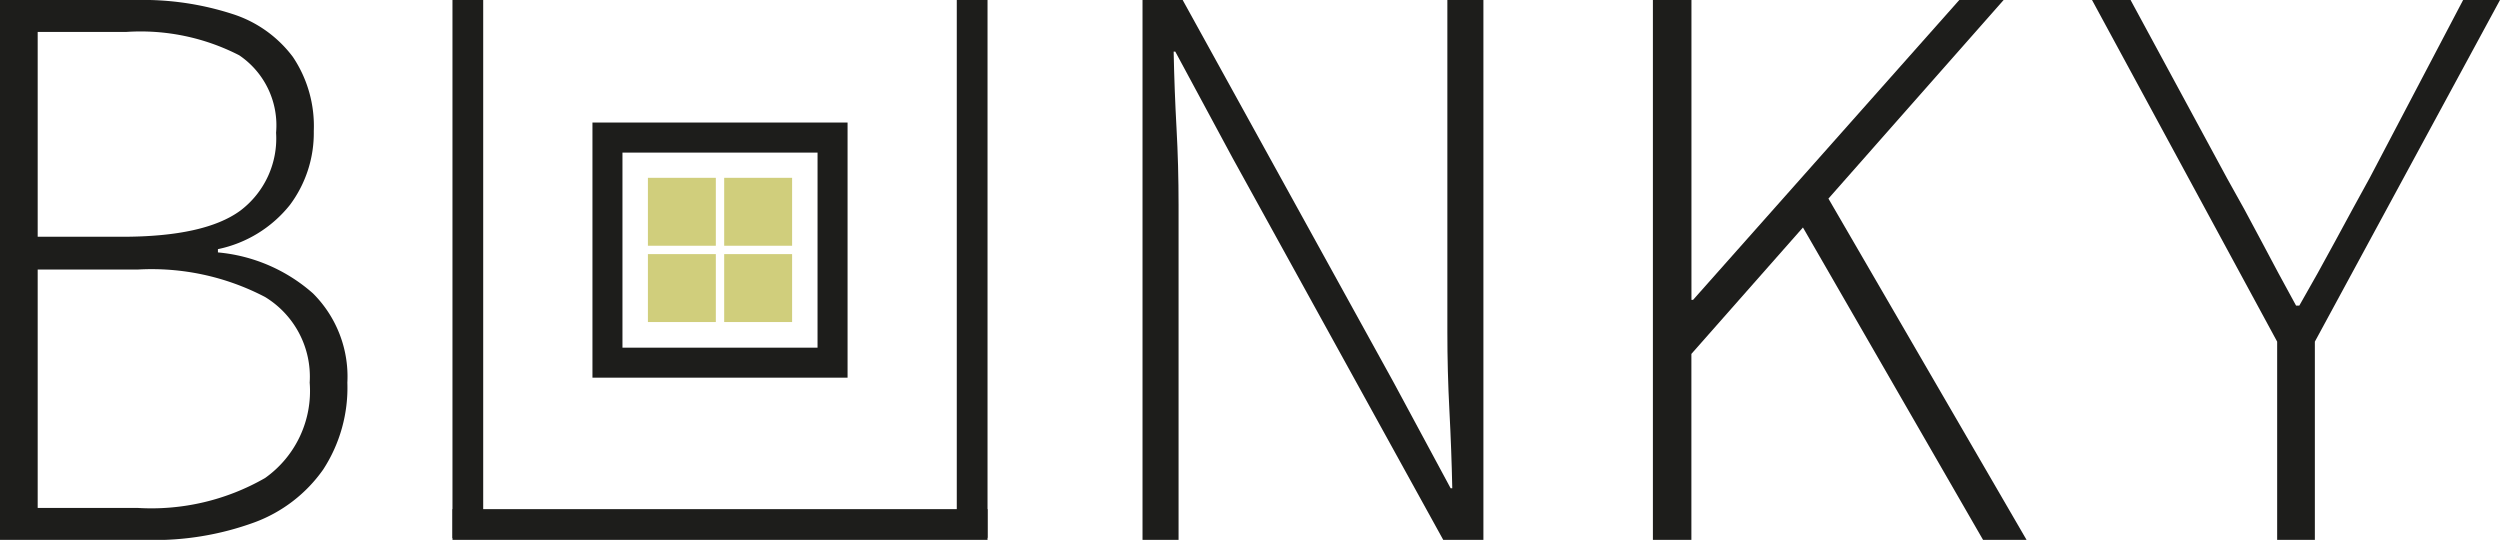 <?xml version="1.0" encoding="UTF-8"?> <svg xmlns="http://www.w3.org/2000/svg" xmlns:xlink="http://www.w3.org/1999/xlink" width="129.698" height="28.009" viewBox="0 0 129.698 28.009"><defs><clipPath id="clip-path"><rect id="Rectangle_7" data-name="Rectangle 7" width="129.698" height="28.009" fill="none"></rect></clipPath></defs><g id="Group_3" data-name="Group 3" transform="translate(0 0)"><rect id="Rectangle_1" data-name="Rectangle 1" width="1.595" height="27.902" transform="translate(49.637 0)" fill="#1d1d1b"></rect><path id="Path_1" data-name="Path 1" d="M75.249,26.063H62.014V12.828H75.249ZM73.692,14.386H63.571v10.12h10.12Z" transform="translate(-31.278 -6.47)" fill="#1d1d1b"></path><rect id="Rectangle_2" data-name="Rectangle 2" width="27.757" height="1.594" transform="translate(23.475 26.415)" fill="#1d1d1b"></rect><path id="Path_2" data-name="Path 2" d="M47.363,0V27.916h1.594V0Z" transform="translate(-23.889 0)" fill="#1d1d1b"></path><rect id="Rectangle_3" data-name="Rectangle 3" width="3.524" height="3.524" transform="translate(33.613 13.183)" fill="#d0ce7c"></rect><rect id="Rectangle_4" data-name="Rectangle 4" width="3.524" height="3.524" transform="translate(33.613 9.225)" fill="#d0ce7c"></rect><rect id="Rectangle_5" data-name="Rectangle 5" width="3.524" height="3.524" transform="translate(37.57 13.183)" fill="#d0ce7c"></rect><rect id="Rectangle_6" data-name="Rectangle 6" width="3.524" height="3.524" transform="translate(37.57 9.225)" fill="#d0ce7c"></rect><g id="Group_2" data-name="Group 2" transform="translate(0 0)"><g id="Group_1" data-name="Group 1" clip-path="url(#clip-path)"><path id="Path_3" data-name="Path 3" d="M0,28.009V0H7.1A15.033,15.033,0,0,1,12.05.723a6.3,6.3,0,0,1,3.145,2.231A6.432,6.432,0,0,1,16.279,6.8a6.238,6.238,0,0,1-1.233,3.825,6.439,6.439,0,0,1-3.74,2.3v.17a8.61,8.61,0,0,1,4.93,2.125,6.094,6.094,0,0,1,1.785,4.633,7.778,7.778,0,0,1-1.254,4.505A7.552,7.552,0,0,1,13.2,27.1a15.105,15.105,0,0,1-5.547.913ZM1.955,12.283H6.333q4.292,0,6.141-1.36a4.693,4.693,0,0,0,1.849-4.038,4.387,4.387,0,0,0-1.913-4.017A11.185,11.185,0,0,0,6.546,1.657H1.955Zm0,14.068H7.141A11.837,11.837,0,0,0,13.75,24.8a5.527,5.527,0,0,0,2.316-4.951,4.841,4.841,0,0,0-2.316-4.442,12.7,12.7,0,0,0-6.609-1.423H1.955Z" transform="translate(0 0)" fill="#1d1d1b"></path><path id="Path_4" data-name="Path 4" d="M119.59,28.009V0h2.083L132.6,19.806l2.975,5.525h.085q-.042-2-.149-4.037t-.106-4.081V0h1.87V28.009h-2.083L124.265,8.2,121.29,2.678h-.085q.042,2.04.149,3.974t.106,3.974V28.009Z" transform="translate(-60.317 0)" fill="#1d1d1b"></path><path id="Path_5" data-name="Path 5" d="M173.014,28.009V0h2V15.556h.085L188.91,0h2.3L175.011,18.361v9.648Zm17.129,0-9.9-17.171,1.275-1.572L192.4,28.009Z" transform="translate(-87.263 0)" fill="#1d1d1b"></path><path id="Path_6" data-name="Path 6" d="M228.582,28.009V17.724L218.977,0h2l5.015,9.266q.893,1.572,1.764,3.23t1.806,3.357h.17q.977-1.7,1.87-3.357t1.785-3.273L238.23,0h1.913l-9.605,17.724V28.009Z" transform="translate(-110.445 0)" fill="#1d1d1b"></path></g></g></g></svg> 
